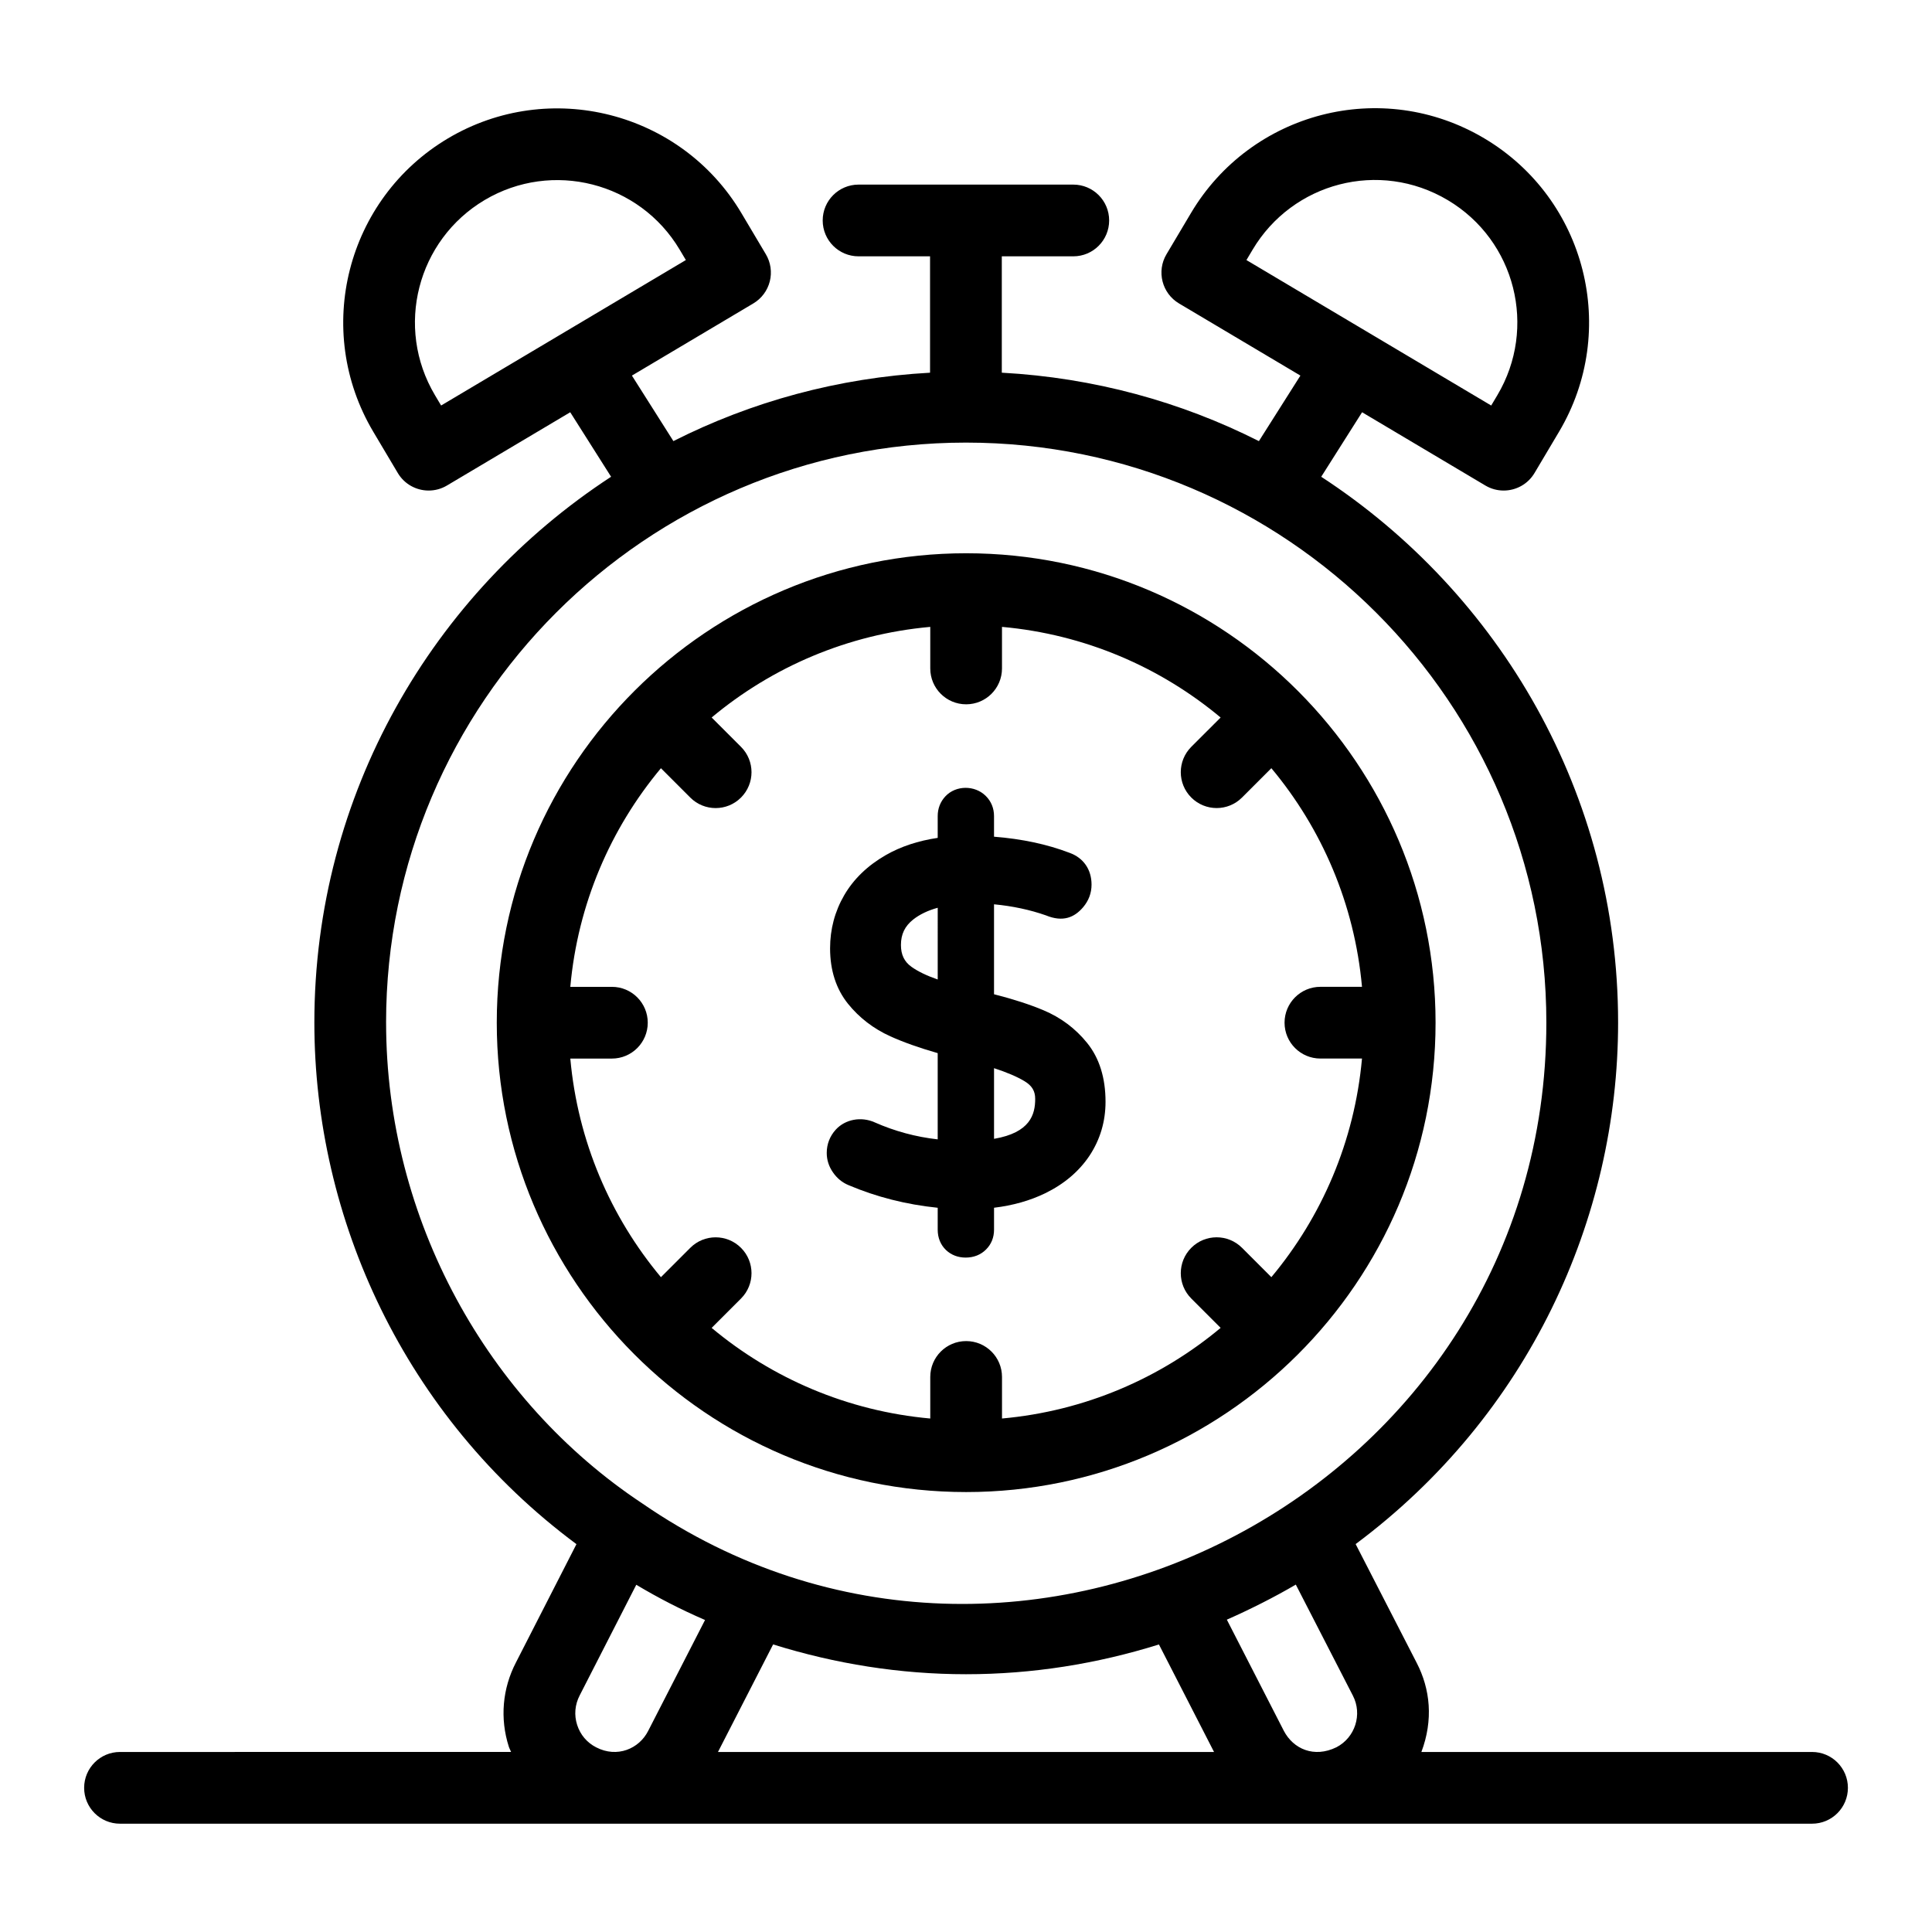 <?xml version="1.0" encoding="UTF-8"?>
<!-- Uploaded to: ICON Repo, www.iconrepo.com, Generator: ICON Repo Mixer Tools -->
<svg fill="#000000" width="800px" height="800px" version="1.1" viewBox="144 144 512 512" xmlns="http://www.w3.org/2000/svg">
 <g>
  <path d="m624.2 608.3h-103.52c3.195-8.496 2.375-16.668-1.273-23.688l-16.148-31.414c45.727-34.082 69.555-86.16 69.555-138.21 0-60.527-31.383-113.79-78.676-144.64l10.828-17.098 32.672 19.418c1.523 0.906 3.195 1.332 4.848 1.332 3.238 0 6.406-1.656 8.18-4.652l6.488-10.918c15.953-26.84 7.242-61.672-19.781-77.754-27.23-16.18-61.887-6.949-77.754 19.785l-6.488 10.918c-2.691 4.519-1.184 10.359 3.309 13.031l32.18 19.125-11 17.367c-20.691-10.453-43.734-16.805-68.133-18.137v-30.836h18.945c5.254 0 9.504-4.258 9.504-9.504 0-5.25-4.25-9.504-9.504-9.504h-56.906c-5.254 0-9.504 4.258-9.504 9.504 0 5.25 4.25 9.504 9.504 9.504h18.945v30.84c-24.359 1.34-47.355 7.684-68.016 18.125l-10.992-17.359 32.18-19.125c2.172-1.289 3.731-3.387 4.356-5.828 0.621-2.441 0.25-5.031-1.039-7.199l-6.492-10.926c-15.977-26.879-50.844-35.77-77.766-19.777-26.859 15.984-35.812 50.762-19.773 77.75l6.488 10.918c1.773 2.992 4.938 4.652 8.18 4.652 1.652 0 3.324-0.426 4.848-1.332l32.672-19.418 10.828 17.094c-47.266 30.848-78.637 84.113-78.637 144.64 0 52 23.926 104.42 69.457 138.23l-16.023 31.336c-3.609 6.938-4.289 14.871-1.902 22.336 0.156 0.492 0.422 0.918 0.602 1.398l-103.64 0.004c-5.254 0-9.504 4.258-9.504 9.504 0 5.25 4.25 9.504 9.504 9.504h448.41c5.254 0 9.504-4.258 9.504-9.504 0-5.25-4.25-9.504-9.504-9.504zm-149.88-395.38 1.633-2.746c10.57-17.781 33.559-23.922 51.699-13.152 18.02 10.711 23.75 33.891 13.164 51.703l-1.633 2.742zm-213.42 38.543-1.633-2.742c-10.684-17.973-4.691-41.082 13.152-51.699 17.918-10.645 41.078-4.727 51.707 13.148l1.633 2.746zm-14.586 163.52c0-84.73 68.914-153.66 153.63-153.69 0.012 0 0.02 0.008 0.031 0.008 0.016 0 0.027-0.008 0.043-0.008 84.793 0.008 153.78 68.949 153.78 153.7 0 123.57-139.61 196.39-239.62 127.41-40.918-27.121-67.859-75.145-67.859-127.42zm69.449 187.74c-2.394 4.715-8.207 7.223-13.777 4.336-2.422-1.234-4.215-3.348-5.039-5.953-0.836-2.598-0.602-5.356 0.688-7.832l14.984-29.293c5.957 3.547 11.707 6.512 18.223 9.336zm18.508 5.566 14.613-28.5c16.48 5.141 33.609 7.898 51.121 7.898 17.598 0 34.727-2.758 51.125-7.887l14.605 28.492zm163.9-1.25c-5.949 2.914-11.445 0.434-13.941-4.348l-15.105-29.465c6.102-2.688 12.711-6.019 18.277-9.293l15.113 29.402c2.598 4.992 0.598 11.148-4.344 13.703z"/>
  <path d="m524.44 415.02c0-68.289-55.535-124.4-124.4-124.4-68.266 0-124.39 55.508-124.39 124.4 0 68.262 55.496 124.39 124.39 124.39 68.277 0 124.4-55.516 124.4-124.39zm-133.91 93.887v11.016c-21.926-1.973-41.934-10.652-57.934-24.016l7.777-7.777c3.715-3.715 3.715-9.73 0-13.441-3.715-3.715-9.73-3.715-13.441 0l-7.777 7.777c-13.363-16-22.043-36.008-24.016-57.934h11.02c5.254 0 9.504-4.258 9.504-9.504 0-5.25-4.25-9.504-9.504-9.504h-11.02c1.973-21.926 10.652-41.938 24.016-57.938l7.777 7.777c3.715 3.715 9.73 3.715 13.441 0 3.715-3.715 3.715-9.73 0-13.441l-7.777-7.777c16-13.363 36.008-22.043 57.934-24.016v11.016c0 5.25 4.25 9.504 9.504 9.504s9.504-4.258 9.504-9.504v-11.016c21.926 1.973 41.938 10.652 57.941 24.02l-7.773 7.766c-3.715 3.715-3.715 9.73 0 13.441 3.715 3.715 9.73 3.715 13.441 0l7.777-7.777c13.367 16 22.047 36.012 24.02 57.938h-11.02c-5.254 0-9.504 4.258-9.504 9.504 0 5.25 4.25 9.504 9.504 9.504h11.02c-1.973 21.926-10.652 41.93-24.02 57.934l-7.777-7.777c-3.715-3.715-9.73-3.715-13.441 0-3.715 3.715-3.715 9.73 0 13.441l7.777 7.777c-16.004 13.367-36.012 22.047-57.941 24.02v-11.016c0-5.25-4.25-9.504-9.504-9.504-5.258 0-9.508 4.258-9.508 9.508z"/>
  <path d="m407.43 469.88v-5.816c4.984-0.598 9.523-1.883 13.535-3.828 5.023-2.441 8.984-5.801 11.781-9.988l0.008-0.016c2.805-4.25 4.223-9.047 4.223-14.246 0-6.348-1.645-11.605-4.883-15.602-3.074-3.812-6.961-6.723-11.559-8.656-3.582-1.512-7.984-2.938-13.109-4.242v-23.836c4.902 0.461 9.551 1.457 13.766 2.938 4.539 1.871 7.555 0.516 9.832-2.144 1.496-1.766 2.246-3.781 2.246-6.012 0-4.027-2.164-7.121-5.875-8.441-5.902-2.254-12.605-3.68-19.969-4.258v-5.465c0-2.074-0.762-3.922-2.18-5.328-2.926-2.91-7.926-2.863-10.695 0.078-1.348 1.43-2.051 3.246-2.051 5.25v5.777c-5.188 0.77-9.805 2.297-13.75 4.562-4.816 2.762-8.531 6.34-11.027 10.637-2.488 4.285-3.742 9.016-3.742 14.062 0 5.84 1.598 10.781 4.742 14.699 2.981 3.703 6.758 6.609 11.234 8.633 3.5 1.578 7.703 3.066 12.543 4.453v22.852c-5.773-0.641-11.391-2.16-16.727-4.519-3.527-1.578-7.75-0.832-10.285 1.941-1.57 1.719-2.394 3.852-2.394 6.172 0 1.855 0.559 3.598 1.66 5.172 1.066 1.547 2.461 2.68 4.094 3.356 7.363 3.133 15.297 5.152 23.652 6.008v5.801c0 2.152 0.75 4.016 2.219 5.422 1.383 1.297 3.176 1.977 5.188 1.977 2.137 0 3.992-0.738 5.375-2.117 1.406-1.375 2.148-3.203 2.148-5.273zm0-42.805c3.426 1.117 6.137 2.277 8.086 3.457 1.977 1.199 2.82 2.598 2.82 4.688 0 4.148-1.336 8.941-10.906 10.582zm-14.926-23.5c-2.926-1.012-5.246-2.137-6.945-3.352l-0.008-0.004c-1.902-1.359-2.793-3.203-2.793-5.797 0-2.836 1.031-4.981 3.238-6.731 1.719-1.359 3.898-2.406 6.508-3.125z"/>
 </g>
</svg>